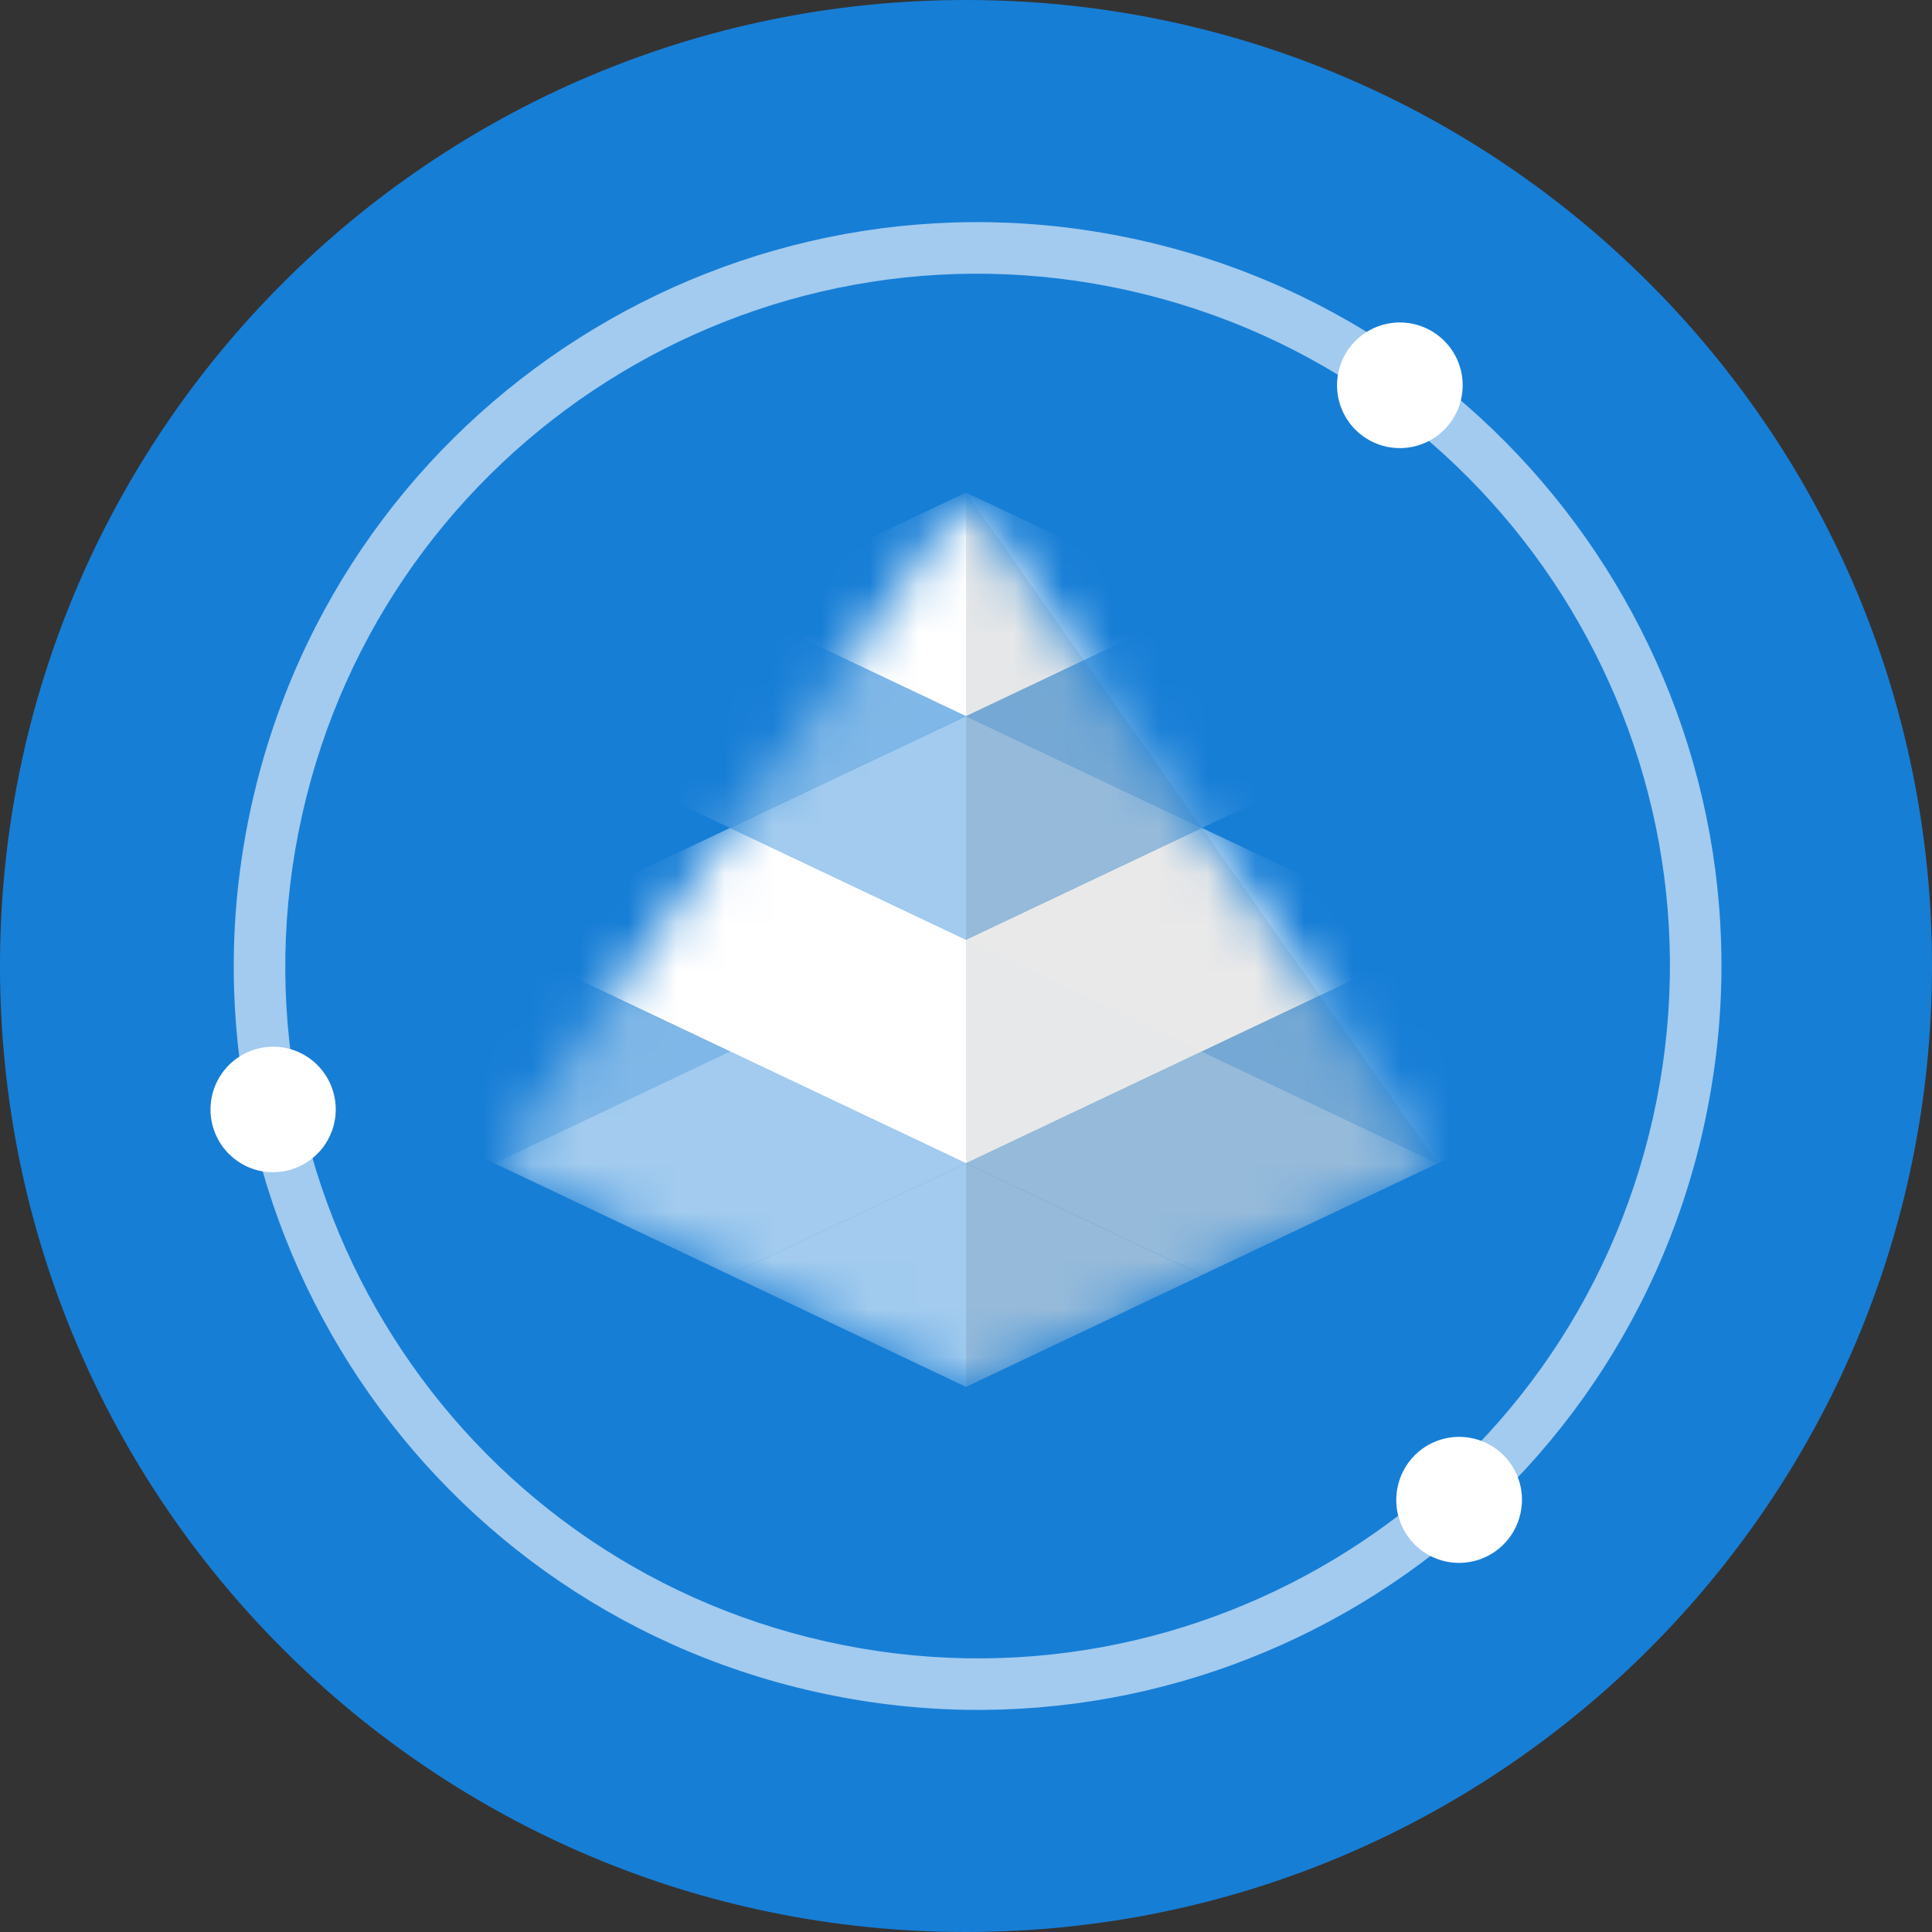<svg width="40" height="40" viewBox="0 0 40 40" xmlns="http://www.w3.org/2000/svg" xmlns:xlink="http://www.w3.org/1999/xlink">
    <rect x="0" y="0" width="40" height="40" fill="#333333" stroke="none"/>
    <defs>
        <path d="M18.903 12.968 9.943.23a.542.542 0 0 0-.885 0L.098 12.97a.535.535 0 0 0 .21.79l8.727 4.136c.294.14.636.14.93 0l8.727-4.136a.535.535 0 0 0 .21-.79z" id="nixgqplrta"/>
    </defs>
    <g fill="none" fill-rule="evenodd">
        <path d="M40 20c0 11.046-8.954 20-20 20S0 31.046 0 20 8.954 0 20 0s20 8.954 20 20" fill="#177ED6"/>
        <path d="M35.267 23.362c-1.857 8.3-10.09 13.522-18.388 11.665-8.3-1.857-13.521-10.09-11.665-18.388C7.07 8.339 15.303 3.118 23.602 4.973 31.9 6.83 37.122 15.063 35.267 23.36zm-1.042-.232c1.73-7.724-3.131-15.387-10.855-17.115C15.645 4.288 7.983 9.148 6.255 16.873c-1.728 7.724 3.133 15.386 10.857 17.114 7.723 1.726 15.385-3.134 17.113-10.857z" fill-opacity=".6" fill="#FFF"/>
        <path d="M31.484 31.31a1.3 1.3 0 1 1-2.547-.522l.01-.045a1.3 1.3 0 0 1 2.537.567M5.39 24.243a1.3 1.3 0 0 1 .537-2.544l.03.007a1.3 1.3 0 0 1-.567 2.537M28.699 9.246a1.3 1.3 0 1 1 .567-2.538 1.3 1.3 0 0 1-.567 2.538" fill="#FFF"/>
        <g transform="translate(10.5 10.598)">
            <mask id="py9gwdm52b" fill="#fff">
                <use xlink:href="#nixgqplrta"/>
            </mask>
            <g mask="url(#py9gwdm52b)" fill-rule="nonzero">
                <path fill-opacity=".6" fill="#FFF" d="M14.384 15.801 9.5 18.116 4.616 15.8 9.5 13.487zM14.384 6.543 9.5 8.858 4.616 6.543 9.5 4.23z"/>
                <path d="m9.5 13.487-4.884-2.315-4.883-2.314 4.883-2.315L9.5 8.858l4.884-2.315 4.884 2.315-4.884 2.314L9.5 13.487z" fill="#FFF"/>
                <path fill-opacity=".6" fill="#C4DEF4" d="m4.616 11.172-4.883 2.315-4.884-2.315 4.884-2.314z"/>
                <path fill-opacity=".6" fill="#FFF" d="M9.5 13.487 4.616 15.8l-4.883-2.314 4.883-2.315zM19.268 13.487 14.384 15.8 9.5 13.487l4.884-2.315z"/>
                <path fill-opacity=".6" fill="#C4DEF4" d="m24.151 11.172-4.883 2.315-4.884-2.315 4.884-2.314zM9.5 4.229 4.616 6.543-.267 4.23l4.883-2.315zM19.268 4.229l-4.884 2.314L9.5 4.23l4.884-2.315z"/>
                <path fill="#FFF" d="M14.384 1.914 9.5 4.23 4.616 1.914 9.5-.4z"/>
                <path fill-opacity=".5" fill="#C4DEF4" opacity=".1" d="m9.5 13.487 4.884-2.315L9.5 8.858z"/>
                <path fill-opacity=".6" fill="#C4DEF4" opacity=".1" d="m9.5 4.229 4.884-2.315L9.5-.4z"/>
                <path fill="#222" opacity=".1" d="m9.5 18.116 9.768-4.63L9.5-.4z"/>
            </g>
        </g>
    </g>
</svg>
